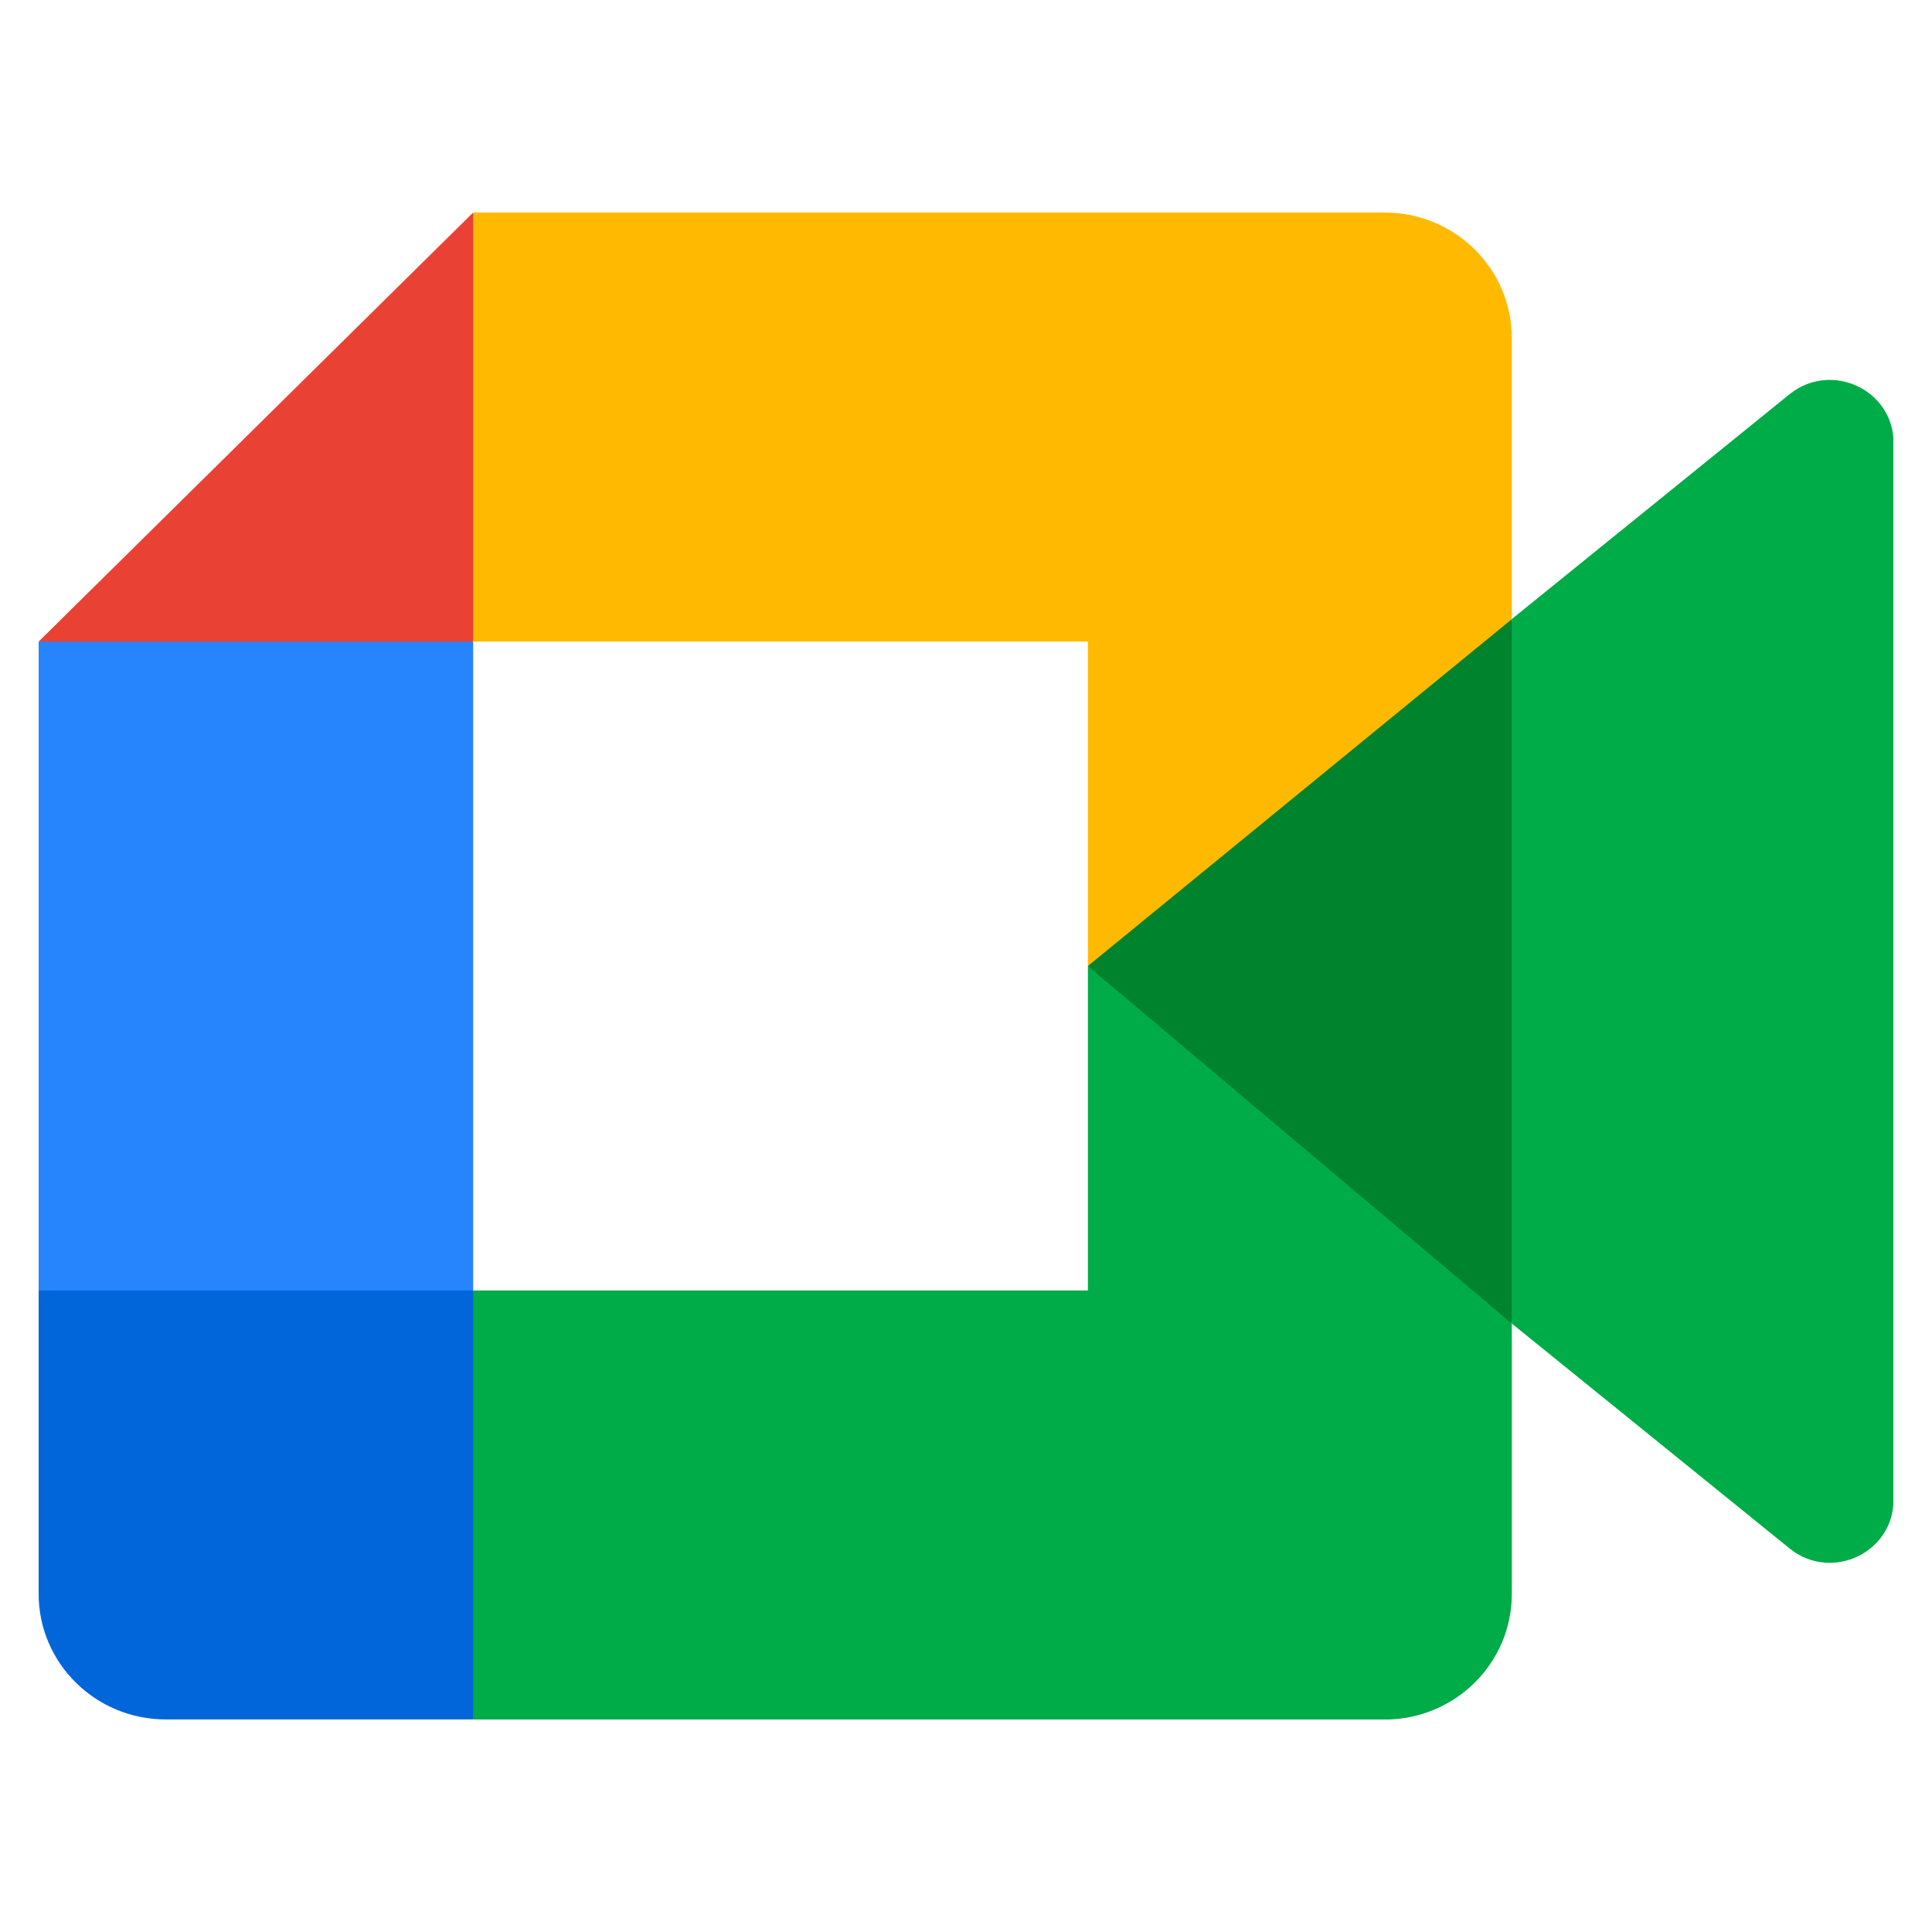 <svg width="100" height="100" viewBox="0 0 100 100" fill="none" xmlns="http://www.w3.org/2000/svg">
<g clip-path="url(#clip0_150_41)">
<path d="M56.309 50.001L65.667 60.563L78.251 68.504L80.446 50.066L78.251 32.039L65.426 39.016L56.309 50.001Z" fill="#00832D"/>
<path d="M2 66.789V82.497C2 86.089 4.946 88.997 8.583 88.997H24.491L27.783 77.124L24.491 66.789L13.575 63.539L2 66.789Z" fill="#0066DA"/>
<path d="M24.491 11L2 33.208L13.575 36.458L24.491 33.208L27.728 23.014L24.491 11Z" fill="#E94235"/>
<path d="M24.491 33.211H2V66.794H24.491V33.211Z" fill="#2684FC"/>
<path d="M92.624 20.407L78.251 32.042V68.507L92.69 80.196C94.851 81.865 98.011 80.343 98.011 77.629V22.921C98.011 20.174 94.78 18.669 92.624 20.407ZM56.309 50.004V66.796H24.491V89.004H71.669C75.306 89.004 78.251 86.095 78.251 82.504V68.507L56.309 50.004Z" fill="#00AC47"/>
<path d="M71.669 11H24.491V33.208H56.309V50L78.251 32.049V17.5C78.251 13.909 75.306 11 71.669 11Z" fill="#FFBA00"/>
</g>
<defs>
<clipPath id="clip0_150_41">
<rect width="96" height="78" fill="white" transform="translate(2 11)"/>
</clipPath>
</defs>
</svg>
